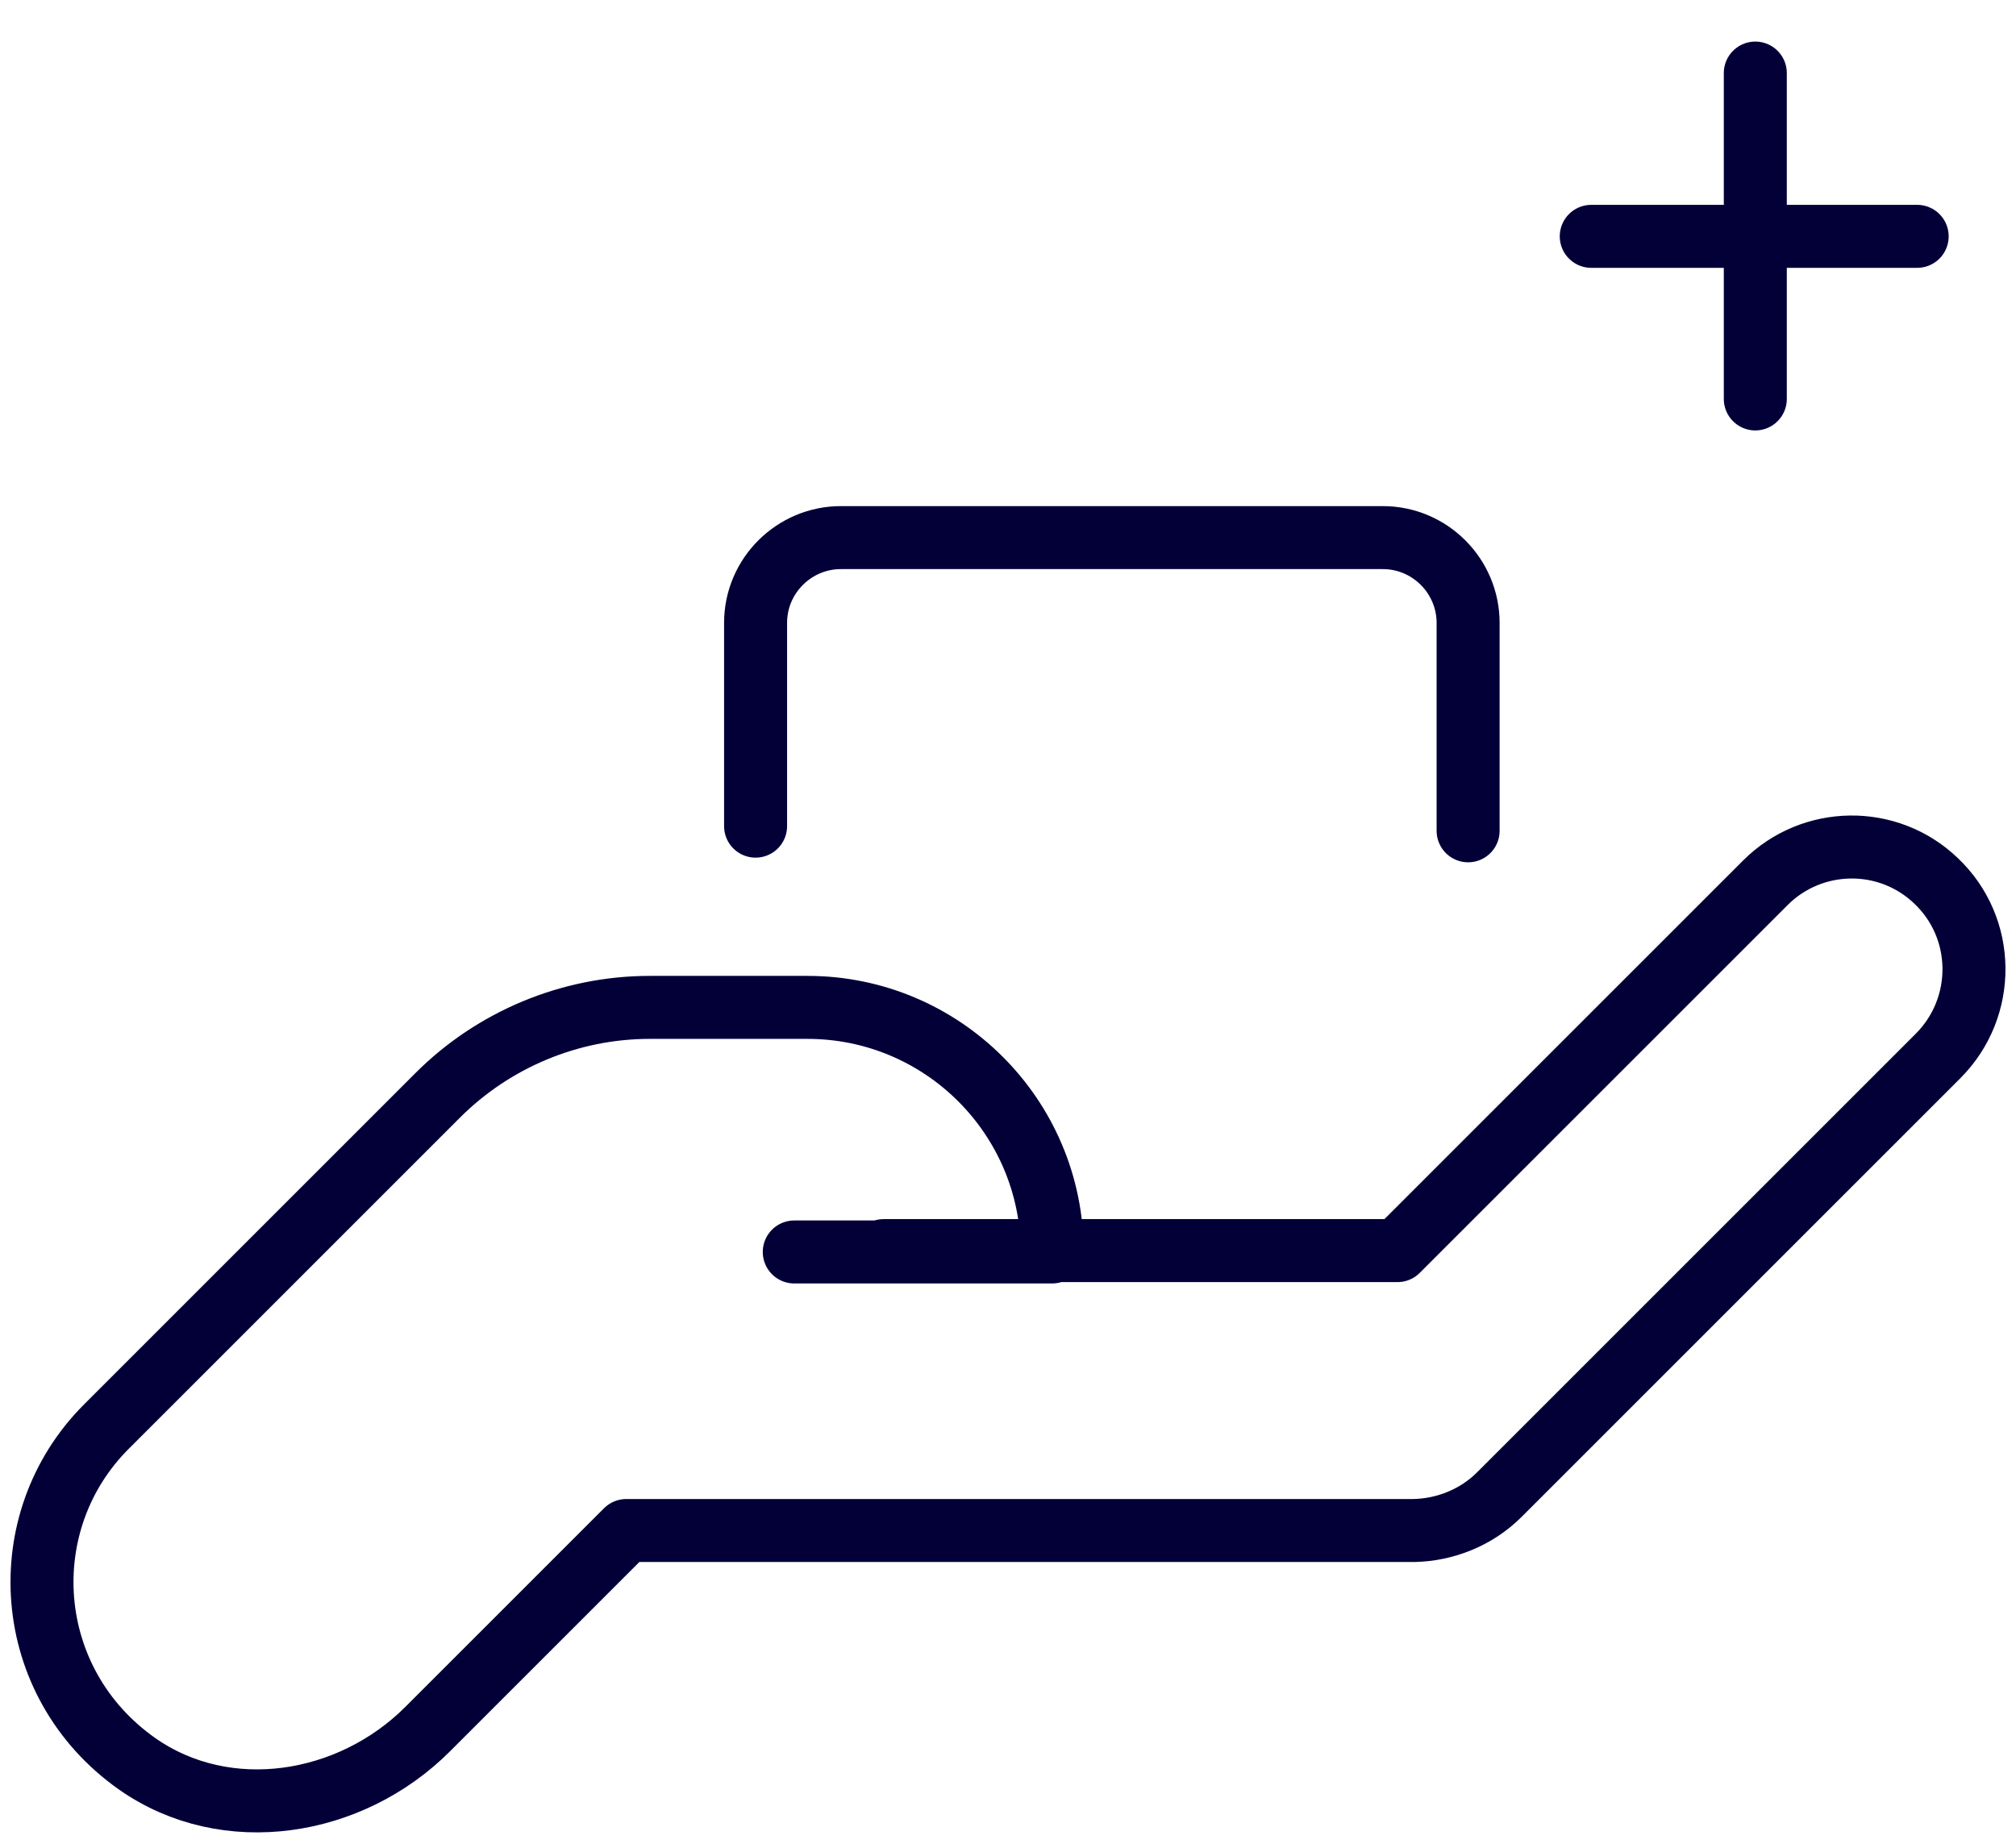 <?xml version="1.0" encoding="UTF-8"?> <svg xmlns="http://www.w3.org/2000/svg" width="48" height="44" viewBox="0 0 48 44" fill="none"><path d="M21.037 29.781H33.273L42.033 21.021C43.144 19.91 44.953 19.879 46.095 20.974C47.285 22.1 47.301 23.989 46.143 25.147L35.701 35.589C35.145 36.145 34.4 36.43 33.669 36.446H14.912L10.183 41.175C8.342 43.016 5.39 43.492 3.264 42.001C0.518 40.065 0.264 36.24 2.534 33.971L10.421 26.084C11.754 24.75 13.579 23.989 15.467 23.989H19.228C22.434 23.989 25.052 26.591 25.052 29.813H18.911" stroke="#030038" stroke-width="1.5" stroke-linecap="round" stroke-linejoin="round"></path><path d="M41.793 1.74V9.5" stroke="#030038" stroke-width="1.5" stroke-linecap="round" stroke-linejoin="round"></path><path d="M45.647 5.628H37.887" stroke="#030038" stroke-width="1.5" stroke-linecap="round" stroke-linejoin="round"></path><path d="M17.99 19.673V14.833C17.99 13.706 18.911 12.802 20.021 12.802H32.923C34.05 12.802 34.955 13.722 34.955 14.833V19.784" stroke="#030038" stroke-width="1.5" stroke-linecap="round" stroke-linejoin="round"></path></svg> 